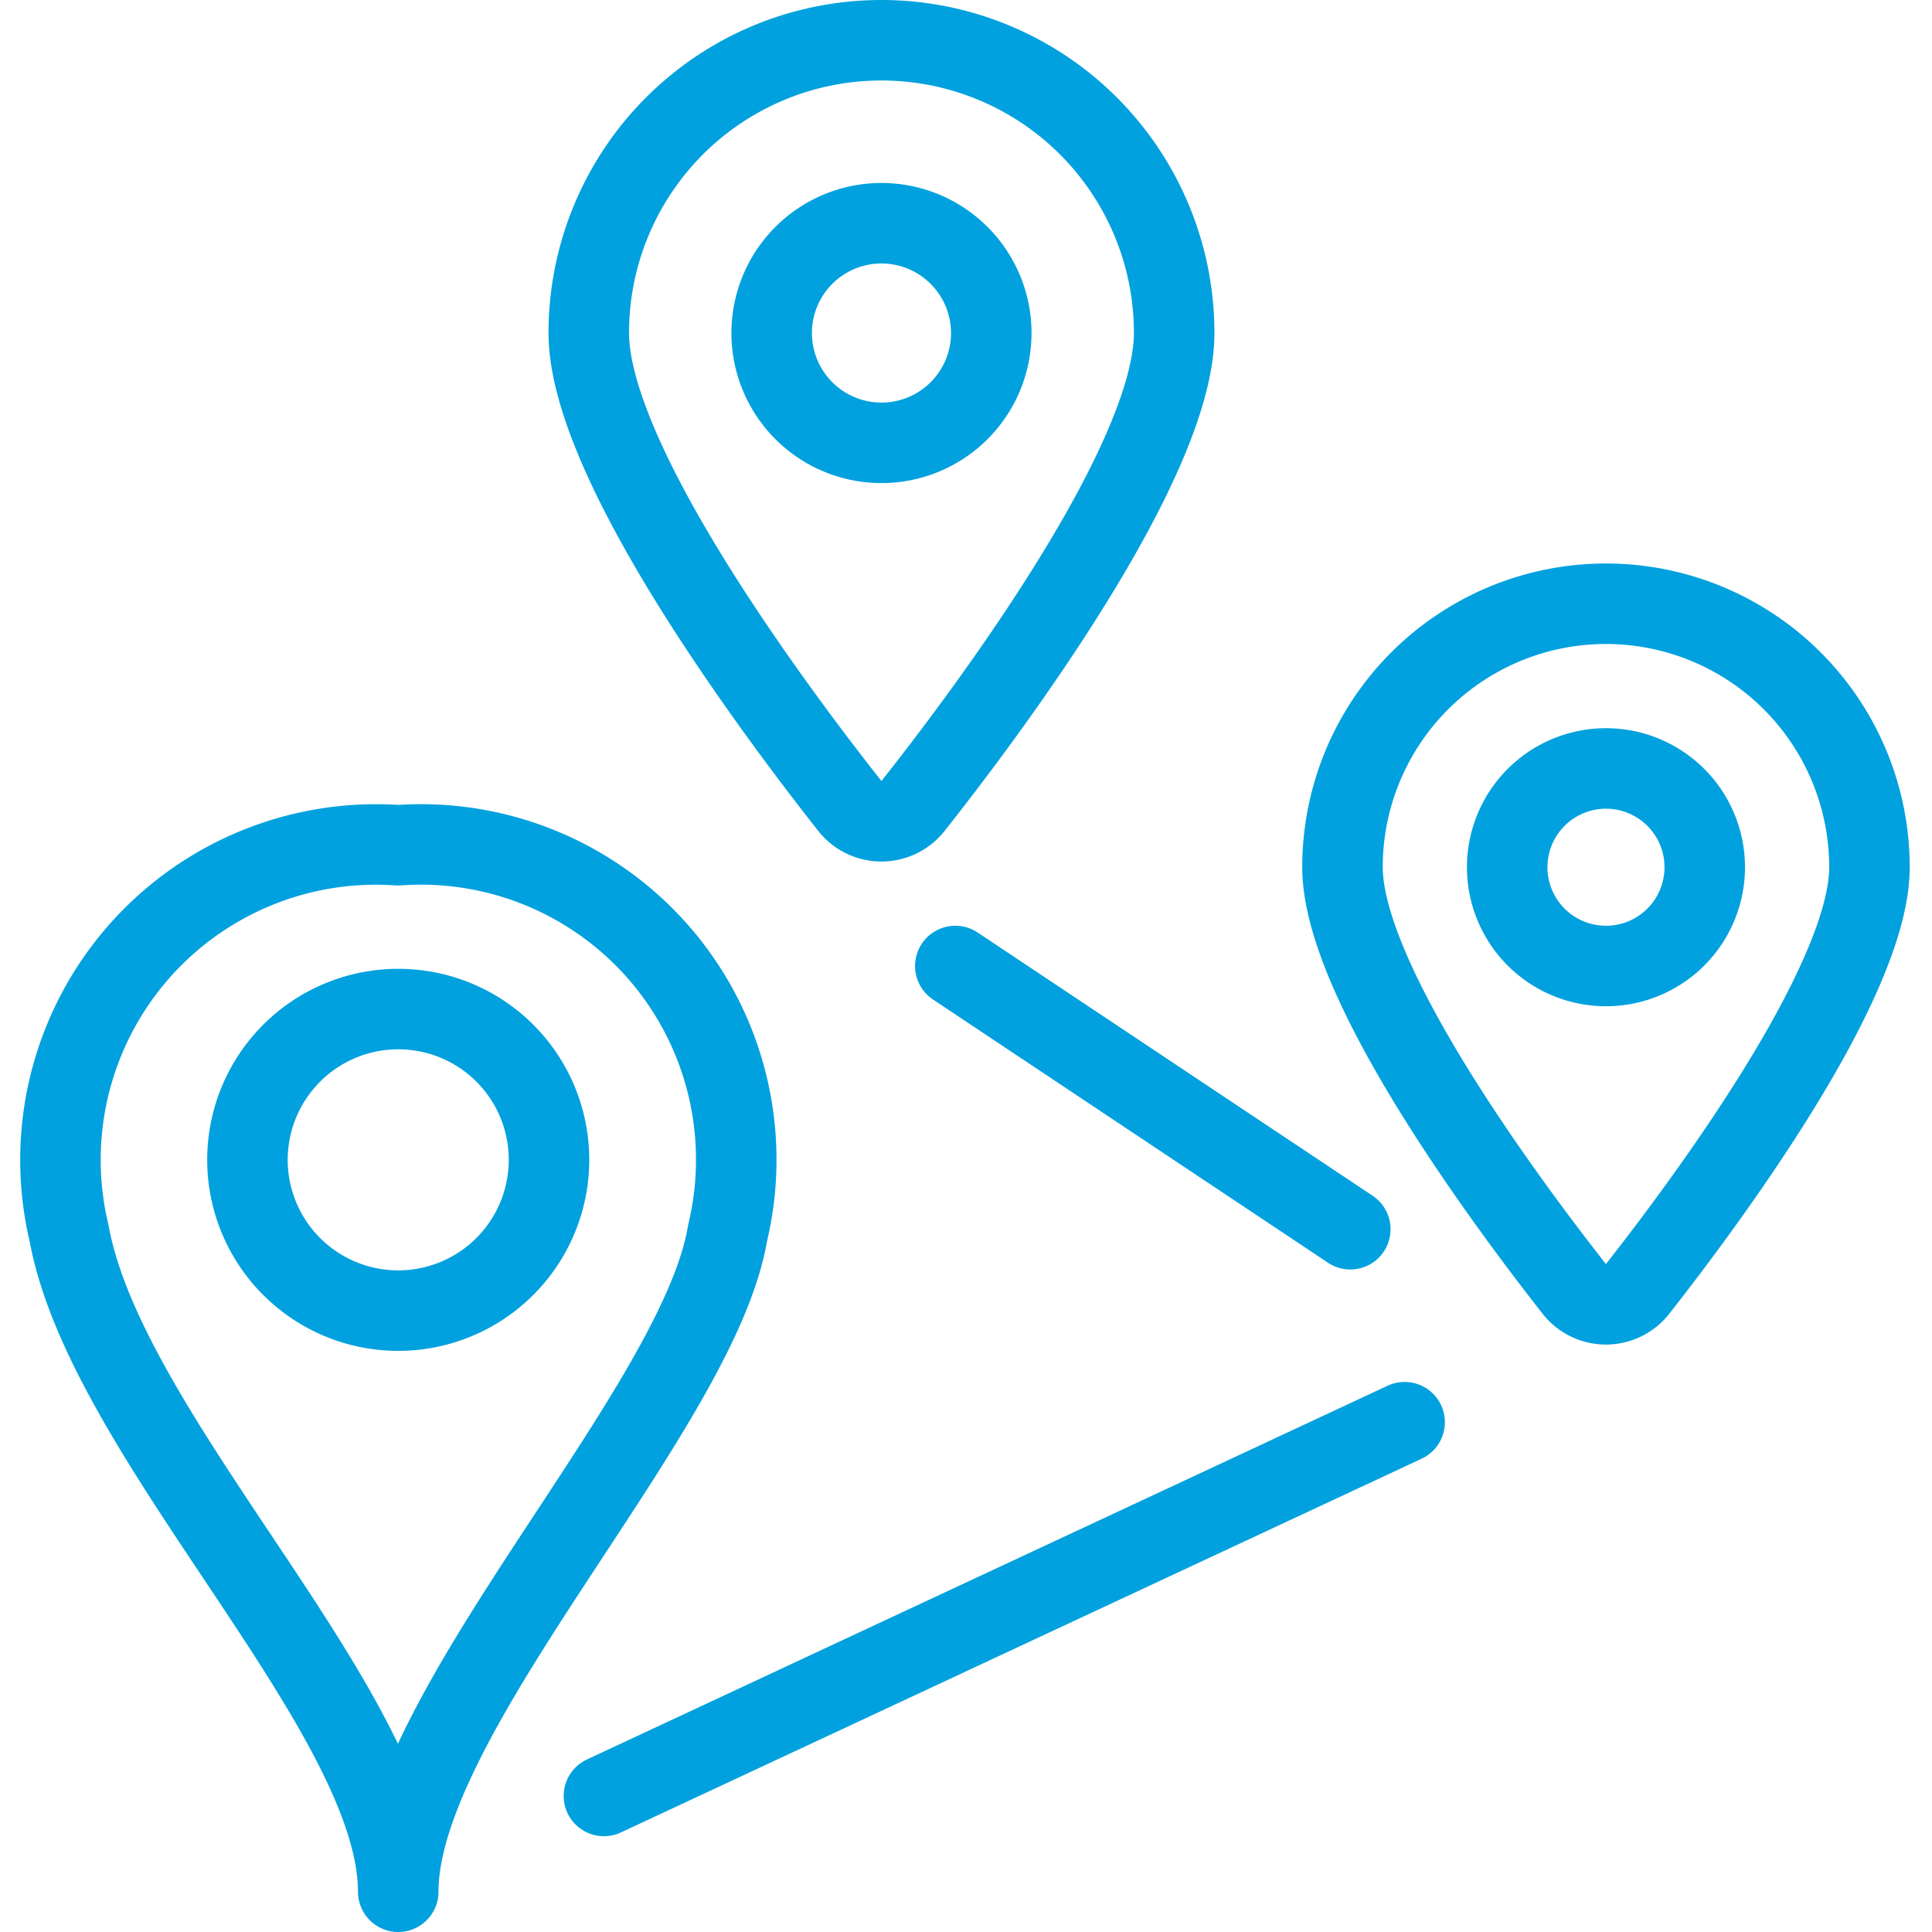 <svg xmlns="http://www.w3.org/2000/svg" viewBox="0 0 24 24" id="Trip-Multiple-Destination--Streamline-Streamline--3.0.svg" height="24" width="24"><defs></defs><title>trip-multiple-destination</title><path d="M10.949 0.5a3.636 3.636 0 0 1 3.637 3.636c0 1.6 -2.3 4.683 -3.244 5.876a0.5 0.5 0 0 1 -0.785 0c-0.941 -1.193 -3.243 -4.278 -3.243 -5.876A3.635 3.635 0 0 1 10.949 0.5Z" fill="none" stroke="#00a1de" stroke-linecap="round" stroke-linejoin="round" stroke-width="1"></path><path d="M12.314 4.136a1.364 1.364 0 1 1 -1.365 -1.363 1.365 1.365 0 0 1 1.365 1.363Z" fill="none" stroke="#00a1de" stroke-linecap="round" stroke-linejoin="round" stroke-width="1"></path><path d="M19.949 7.5a3.273 3.273 0 0 1 3.274 3.273c0 1.417 -2.01 4.13 -2.88 5.238a0.5 0.5 0 0 1 -0.787 0c-0.87 -1.108 -2.879 -3.821 -2.879 -5.238A3.272 3.272 0 0 1 19.949 7.5Z" fill="none" stroke="#00a1de" stroke-linecap="round" stroke-linejoin="round" stroke-width="1"></path><path d="M21.177 10.773a1.227 1.227 0 1 1 -1.228 -1.227 1.227 1.227 0 0 1 1.228 1.227Z" fill="none" stroke="#00a1de" stroke-linecap="round" stroke-linejoin="round" stroke-width="1"></path><path d="M9.038 15.319c-0.368 2.2 -4.091 5.95 -4.091 8.181 0 -2.231 -3.622 -5.621 -4.089 -8.181A3.919 3.919 0 0 1 4.947 10.5a3.916 3.916 0 0 1 4.091 4.819Z" fill="none" stroke="#00a1de" stroke-linecap="round" stroke-linejoin="round" stroke-width="1"></path><path d="M6.82 14.407a1.873 1.873 0 1 1 -1.873 -1.872 1.872 1.872 0 0 1 1.873 1.872Z" fill="none" stroke="#00a1de" stroke-linecap="round" stroke-linejoin="round" stroke-width="1"></path><path d="m11.867 12 4.907 3.27" fill="none" stroke="#00a1de" stroke-linecap="round" stroke-linejoin="round" stroke-width="1"></path><path d="m7.502 22.31 9.947 -4.643" fill="none" stroke="#00a1de" stroke-linecap="round" stroke-linejoin="round" stroke-width="1"></path></svg>